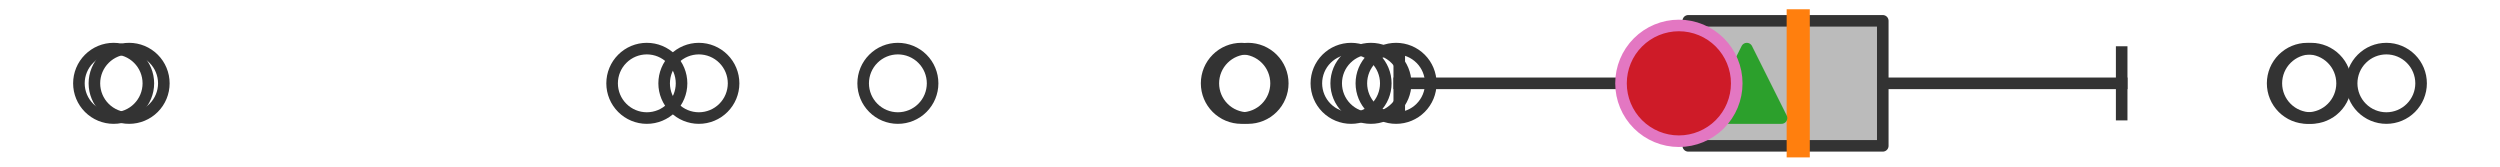 <?xml version="1.0" encoding="utf-8" standalone="no"?>
<!DOCTYPE svg PUBLIC "-//W3C//DTD SVG 1.1//EN"
  "http://www.w3.org/Graphics/SVG/1.1/DTD/svg11.dtd">
<svg xmlns:xlink="http://www.w3.org/1999/xlink" width="216pt" height="14.4pt" viewBox="0 0 216 14.4" xmlns="http://www.w3.org/2000/svg" version="1.1">
 <defs>
  <style type="text/css">*{stroke-linejoin: round; stroke-linecap: butt}</style>
 </defs>
 <g id="figure_1">
  <g id="patch_1">
   <path d="M 0 14.4 
L 216 14.4 
L 216 0 
L 0 0 
z
" style="fill: #ffffff"/>
  </g>
  <g id="axes_1">
   <g id="patch_2">
    <path d="M 145.865 12.6 
L 145.865 1.8 
L 162.672 1.8 
L 162.672 12.6 
L 145.865 12.6 
z
" clip-path="url(#p1133c037db)" style="fill: #bbbbbb; stroke: #333333; stroke-linejoin: miter"/>
   </g>
   <g id="line2d_1">
    <path d="M 145.865 7.2 
L 120.896 7.2 
" clip-path="url(#p1133c037db)" style="fill: none; stroke: #333333; stroke-linecap: square"/>
   </g>
   <g id="line2d_2">
    <path d="M 162.672 7.2 
L 183.313 7.2 
" clip-path="url(#p1133c037db)" style="fill: none; stroke: #333333; stroke-linecap: square"/>
   </g>
   <g id="line2d_3">
    <path d="M 120.896 9.9 
L 120.896 4.5 
" clip-path="url(#p1133c037db)" style="fill: none; stroke: #333333; stroke-linecap: square"/>
   </g>
   <g id="line2d_4">
    <path d="M 183.313 9.9 
L 183.313 4.5 
" clip-path="url(#p1133c037db)" style="fill: none; stroke: #333333; stroke-linecap: square"/>
   </g>
   <g id="line2d_5">
    <defs>
     <path id="mf3c686f13f" d="M 0 3 
C 0.796 3 1.559 2.684 2.121 2.121 
C 2.684 1.559 3 0.796 3 0 
C 3 -0.796 2.684 -1.559 2.121 -2.121 
C 1.559 -2.684 0.796 -3 0 -3 
C -0.796 -3 -1.559 -2.684 -2.121 -2.121 
C -2.684 -1.559 -3 -0.796 -3 0 
C -3 0.796 -2.684 1.559 -2.121 2.121 
C -1.559 2.684 -0.796 3 0 3 
z
" style="stroke: #333333"/>
    </defs>
    <g clip-path="url(#p1133c037db)">
     <use xlink:href="#mf3c686f13f" x="120.621" y="7.2" style="fill-opacity: 0; stroke: #333333"/>
     <use xlink:href="#mf3c686f13f" x="116.733" y="7.2" style="fill-opacity: 0; stroke: #333333"/>
     <use xlink:href="#mf3c686f13f" x="60.382" y="7.2" style="fill-opacity: 0; stroke: #333333"/>
     <use xlink:href="#mf3c686f13f" x="11.156" y="7.2" style="fill-opacity: 0; stroke: #333333"/>
     <use xlink:href="#mf3c686f13f" x="107.831" y="7.2" style="fill-opacity: 0; stroke: #333333"/>
     <use xlink:href="#mf3c686f13f" x="55.886" y="7.2" style="fill-opacity: 0; stroke: #333333"/>
     <use xlink:href="#mf3c686f13f" x="118.447" y="7.2" style="fill-opacity: 0; stroke: #333333"/>
     <use xlink:href="#mf3c686f13f" x="9.818" y="7.2" style="fill-opacity: 0; stroke: #333333"/>
     <use xlink:href="#mf3c686f13f" x="77.577" y="7.2" style="fill-opacity: 0; stroke: #333333"/>
     <use xlink:href="#mf3c686f13f" x="107.252" y="7.2" style="fill-opacity: 0; stroke: #333333"/>
     <use xlink:href="#mf3c686f13f" x="206.182" y="7.2" style="fill-opacity: 0; stroke: #333333"/>
     <use xlink:href="#mf3c686f13f" x="199.676" y="7.2" style="fill-opacity: 0; stroke: #333333"/>
     <use xlink:href="#mf3c686f13f" x="199.356" y="7.2" style="fill-opacity: 0; stroke: #333333"/>
    </g>
   </g>
   <g id="line2d_6">
    <path d="M 155.367 12.6 
L 155.367 1.8 
" clip-path="url(#p1133c037db)" style="fill: none; stroke: #ff7f0e; stroke-width: 2; stroke-linecap: square"/>
   </g>
   <g id="line2d_7">
    <defs>
     <path id="mebefb7ccf8" d="M 0 -3 
L -3 3 
L 3 3 
z
" style="stroke: #2ca02c; stroke-linejoin: miter"/>
    </defs>
    <g clip-path="url(#p1133c037db)">
     <use xlink:href="#mebefb7ccf8" x="150.924" y="7.2" style="fill: #2ca02c; stroke: #2ca02c; stroke-linejoin: miter"/>
    </g>
   </g>
   <g id="line2d_8">
    <defs>
     <path id="m2b7506b755" d="M 0 5 
C 1.326 5 2.598 4.473 3.536 3.536 
C 4.473 2.598 5 1.326 5 0 
C 5 -1.326 4.473 -2.598 3.536 -3.536 
C 2.598 -4.473 1.326 -5 0 -5 
C -1.326 -5 -2.598 -4.473 -3.536 -3.536 
C -4.473 -2.598 -5 -1.326 -5 0 
C -5 1.326 -4.473 2.598 -3.536 3.536 
C -2.598 4.473 -1.326 5 0 5 
z
" style="stroke: #e377c2"/>
    </defs>
    <g clip-path="url(#p1133c037db)">
     <use xlink:href="#m2b7506b755" x="145.055" y="7.2" style="fill: #ce1b28; stroke: #e377c2"/>
    </g>
   </g>
  </g>
 </g>
 <defs>
  <clipPath id="p1133c037db">
   <rect x="0" y="-28.8" width="216" height="72"/>
  </clipPath>
 </defs>
</svg>
